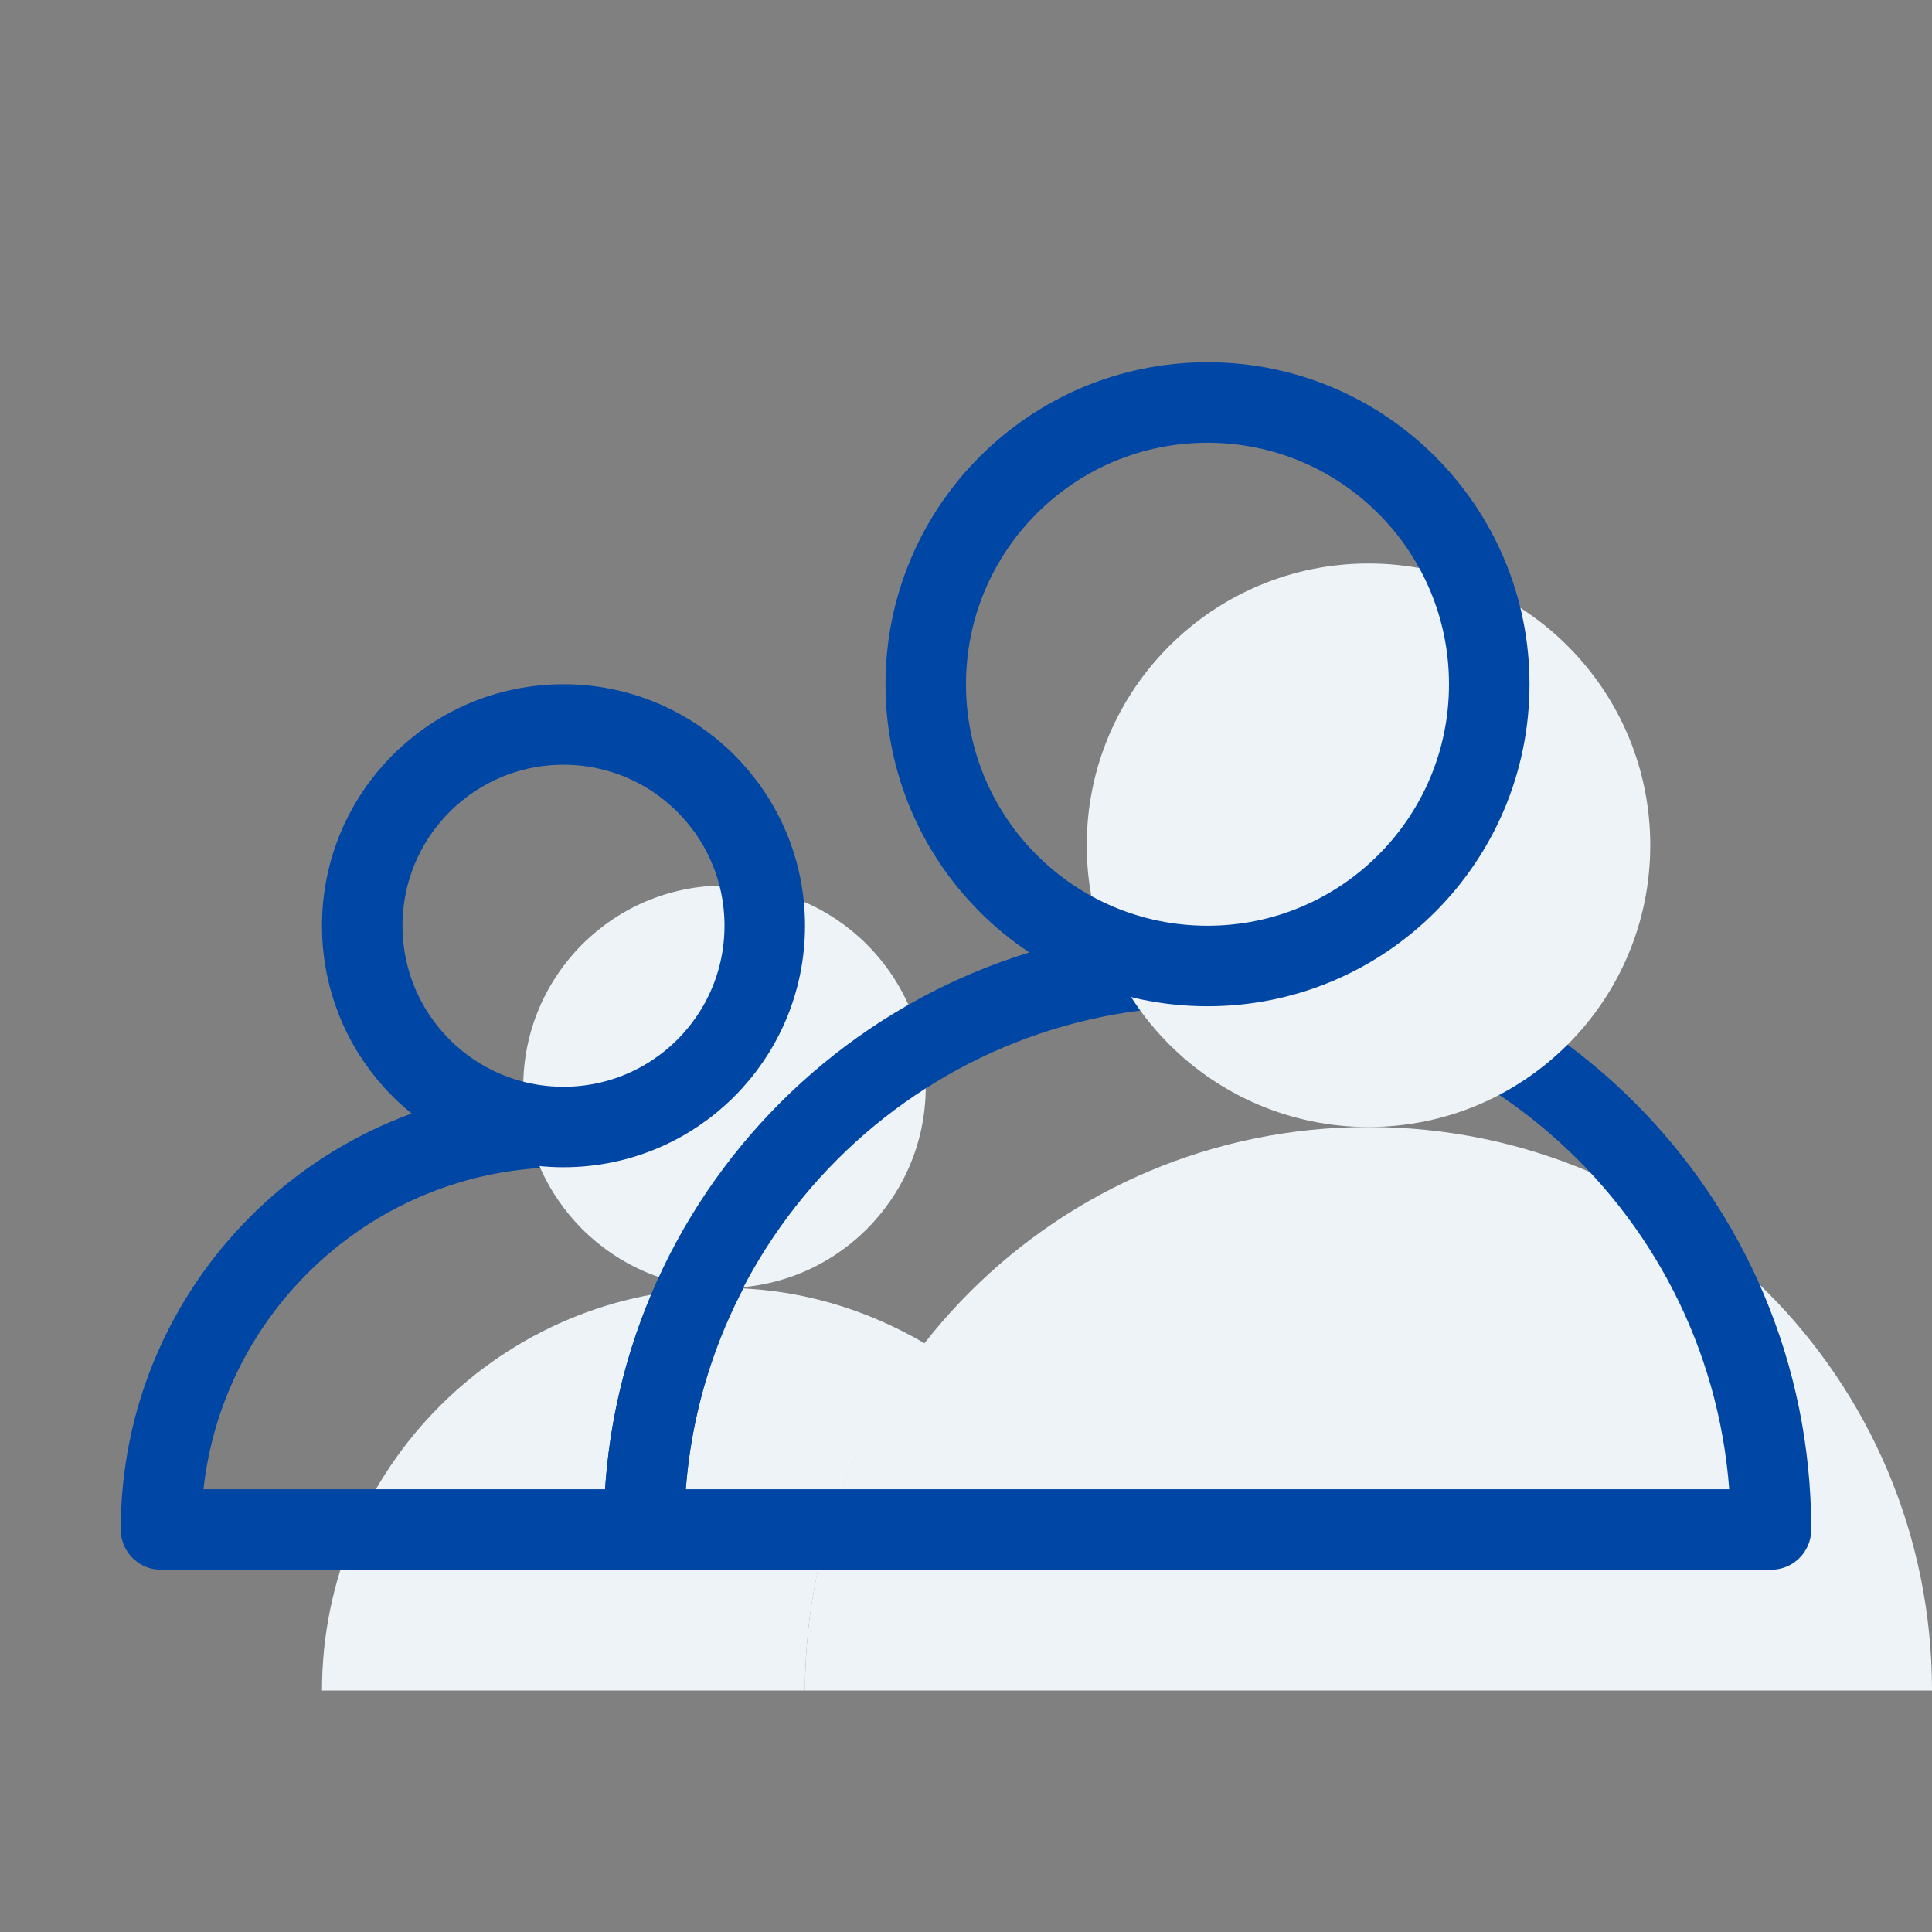 <svg xmlns="http://www.w3.org/2000/svg" width="24" height="24" viewBox="0 0 24 24" fill="none" data-reactroot=""><rect x="0" y="0" width="24" height="24" fill="#808080" stroke="none"/><path stroke-linejoin="round" stroke-linecap="round" stroke-miterlimit="10" stroke-width="0" stroke="#0046a5" fill="#edf3f7" d="M9.49 14.69C8.76 14.26 7.91 14 7 14C4.24 14 2 16.24 2 19H8C8 17.37 8.56 15.88 9.49 14.69Z" transform="translate(2,2)"></path><path stroke-linejoin="round" stroke-linecap="round" stroke-miterlimit="10" stroke-width="1" stroke="#0046a5" fill="none" d="M9.49 14.69C8.76 14.26 7.91 14 7 14C4.24 14 2 16.24 2 19H8C8 17.37 8.56 15.88 9.49 14.69Z"></path><path stroke-linejoin="round" stroke-linecap="round" stroke-miterlimit="10" stroke-width="0" stroke="#0046a5" fill="#edf3f7" d="M7 14C8.381 14 9.5 12.881 9.5 11.5C9.5 10.119 8.381 9 7 9C5.619 9 4.5 10.119 4.5 11.5C4.5 12.881 5.619 14 7 14Z" transform="translate(2,2)"></path><path stroke-linejoin="round" stroke-linecap="round" stroke-miterlimit="10" stroke-width="1" stroke="#0046a5" fill="none" d="M7 14C8.381 14 9.5 12.881 9.5 11.5C9.5 10.119 8.381 9 7 9C5.619 9 4.5 10.119 4.5 11.5C4.5 12.881 5.619 14 7 14Z"></path><path stroke-linejoin="round" stroke-linecap="round" stroke-miterlimit="10" stroke-width="0" stroke="#0046a5" fill="#edf3f7" d="M15 12C11.13 12 8 15.13 8 19C8.01 19 22 19 22 19C22 15.13 18.87 12 15 12Z" transform="translate(2,2)"></path><path stroke-linejoin="round" stroke-linecap="round" stroke-miterlimit="10" stroke-width="1" stroke="#0046a5" fill="none" d="M15 12C11.13 12 8 15.13 8 19C8.01 19 22 19 22 19C22 15.13 18.87 12 15 12Z"></path><path stroke-linejoin="round" stroke-linecap="round" stroke-miterlimit="10" stroke-width="0" stroke="#0046a5" fill="#edf3f7" d="M15 12C16.933 12 18.5 10.433 18.5 8.5C18.5 6.567 16.933 5 15 5C13.067 5 11.5 6.567 11.5 8.5C11.5 10.433 13.067 12 15 12Z" transform="translate(2,2)"></path><path stroke-linejoin="round" stroke-linecap="round" stroke-miterlimit="10" stroke-width="1" stroke="#0046a5" fill="none" d="M15 12C16.933 12 18.5 10.433 18.5 8.5C18.5 6.567 16.933 5 15 5C13.067 5 11.5 6.567 11.5 8.5C11.5 10.433 13.067 12 15 12Z"></path></svg>